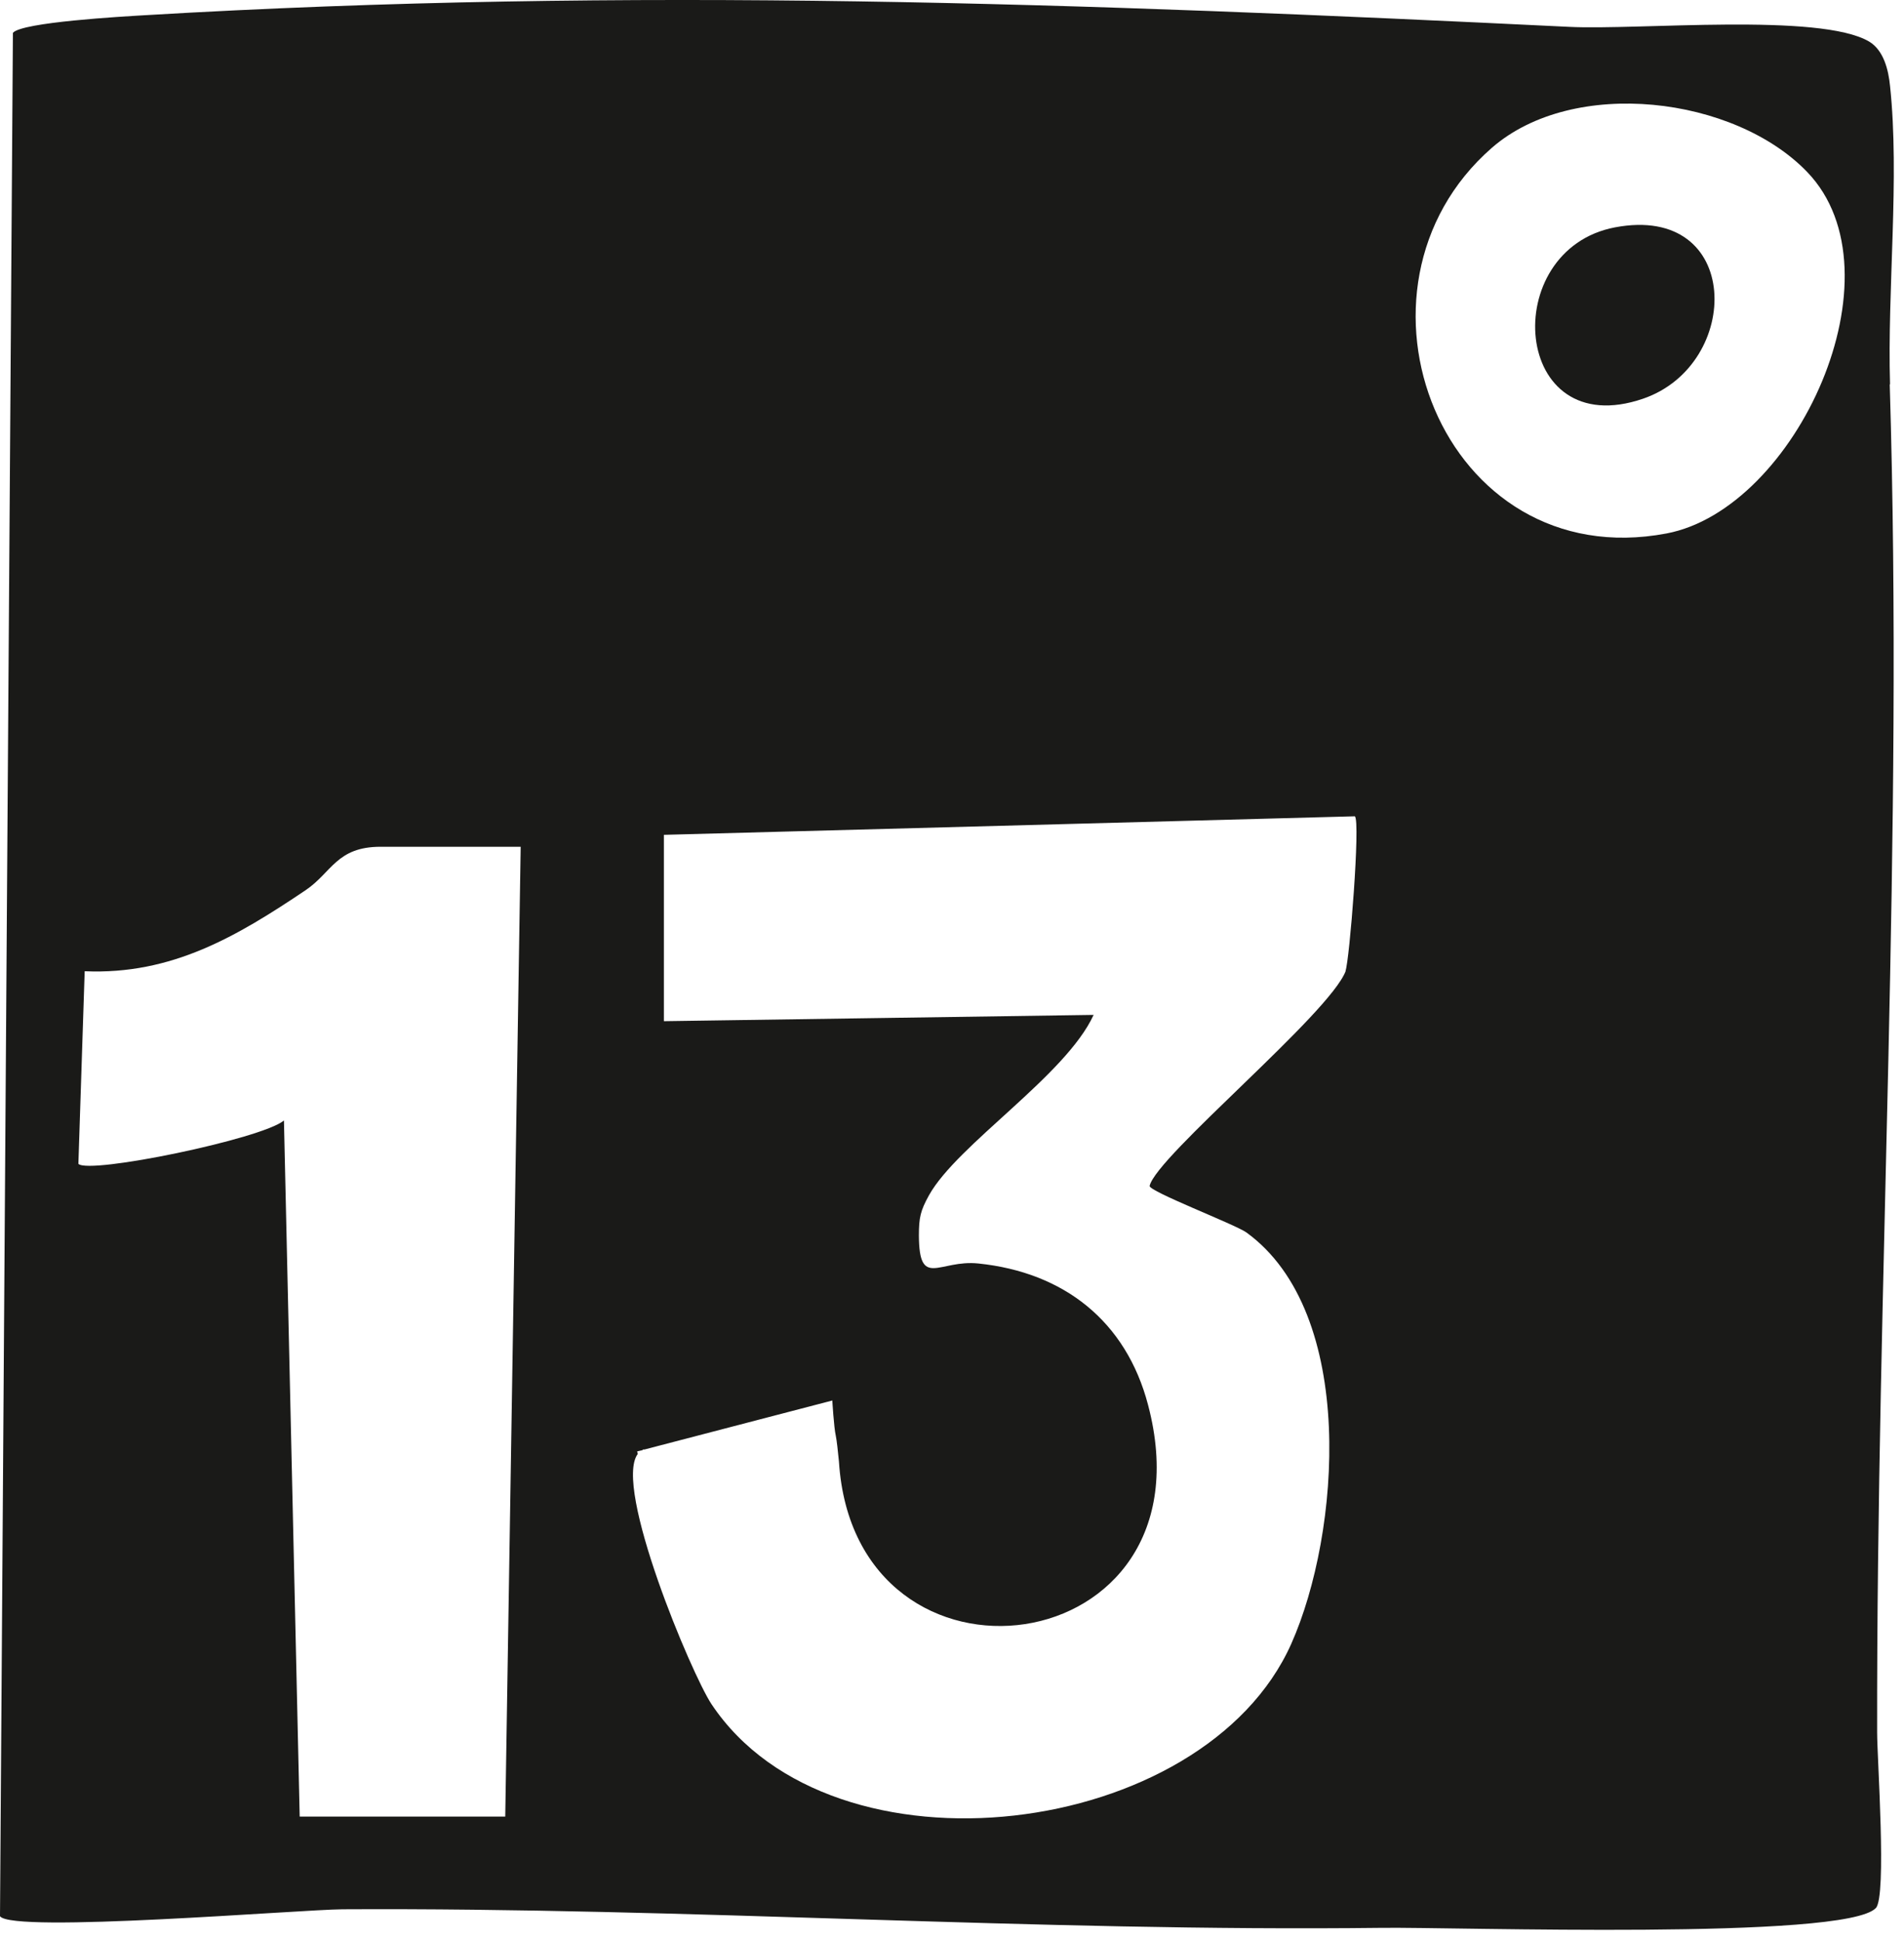 <?xml version="1.0" encoding="UTF-8"?>
<svg xmlns="http://www.w3.org/2000/svg" width="105" height="107" viewBox="0 0 105 107" fill="none">
  <path d="M89.057 12.536C82.599 13.766 83.363 24.474 90.62 21.979C96.105 20.09 96.088 11.202 89.057 12.536Z" fill="#1A1A18"></path>
  <path d="M104.23 21.199C104.074 15.966 104.768 9.781 104.23 4.739C104.143 3.855 103.883 2.781 103.084 2.296C100.376 0.684 90.325 1.672 86.54 1.481C59.771 0.182 34.842 -0.754 7.968 0.84C6.805 0.91 1.198 1.221 0.712 1.811L0 105.649C0.66 106.602 16.544 105.285 18.888 105.268C38.036 105.164 57.097 106.515 76.228 106.29C80.186 106.238 101.765 106.983 103.449 105.198C104.056 104.557 103.518 96.933 103.518 95.53C103.483 70.476 104.976 46.323 104.213 21.182L104.23 21.199ZM27.863 100.156H16.527L15.659 61.778C14.426 62.8 4.913 64.758 4.323 64.169L4.67 53.548C9.479 53.756 13.072 51.624 16.857 49.078C18.297 48.107 18.558 46.686 20.988 46.686H28.714L27.863 100.139V100.156ZM74.214 53.53C73.329 55.887 63.764 63.753 63.399 65.382C63.33 65.676 68.086 67.496 68.729 67.946C74.857 72.382 73.919 84.545 71.211 90.627C66.402 101.421 45.917 103.985 39.234 93.953C38.14 92.307 33.8 81.981 35.172 80.161C35.154 80.075 35.137 80.023 35.137 80.023L35.432 79.954C35.432 79.954 35.449 79.919 35.467 79.919H35.536L45.9 77.216C45.9 77.216 45.987 78.706 46.091 79.156C46.143 79.399 46.213 80.04 46.265 80.577C47.133 94.317 67.097 91.787 63.312 77.459C62.097 72.832 58.66 70.147 53.955 69.662C51.785 69.436 50.691 71.082 50.674 68.12C50.674 67.132 50.761 66.751 51.23 65.902C52.792 63.095 58.781 59.3 60.309 55.956L36.612 56.303V46.028L74.718 45.006C75.03 45.3 74.423 52.959 74.197 53.548L74.214 53.53ZM91.904 29.412C79.544 31.751 73.381 15.914 82.269 8.152C86.783 4.219 95.654 5.311 99.664 9.486C105.029 15.065 99.057 28.06 91.904 29.412Z" fill="#1A1A18"></path>
</svg>
